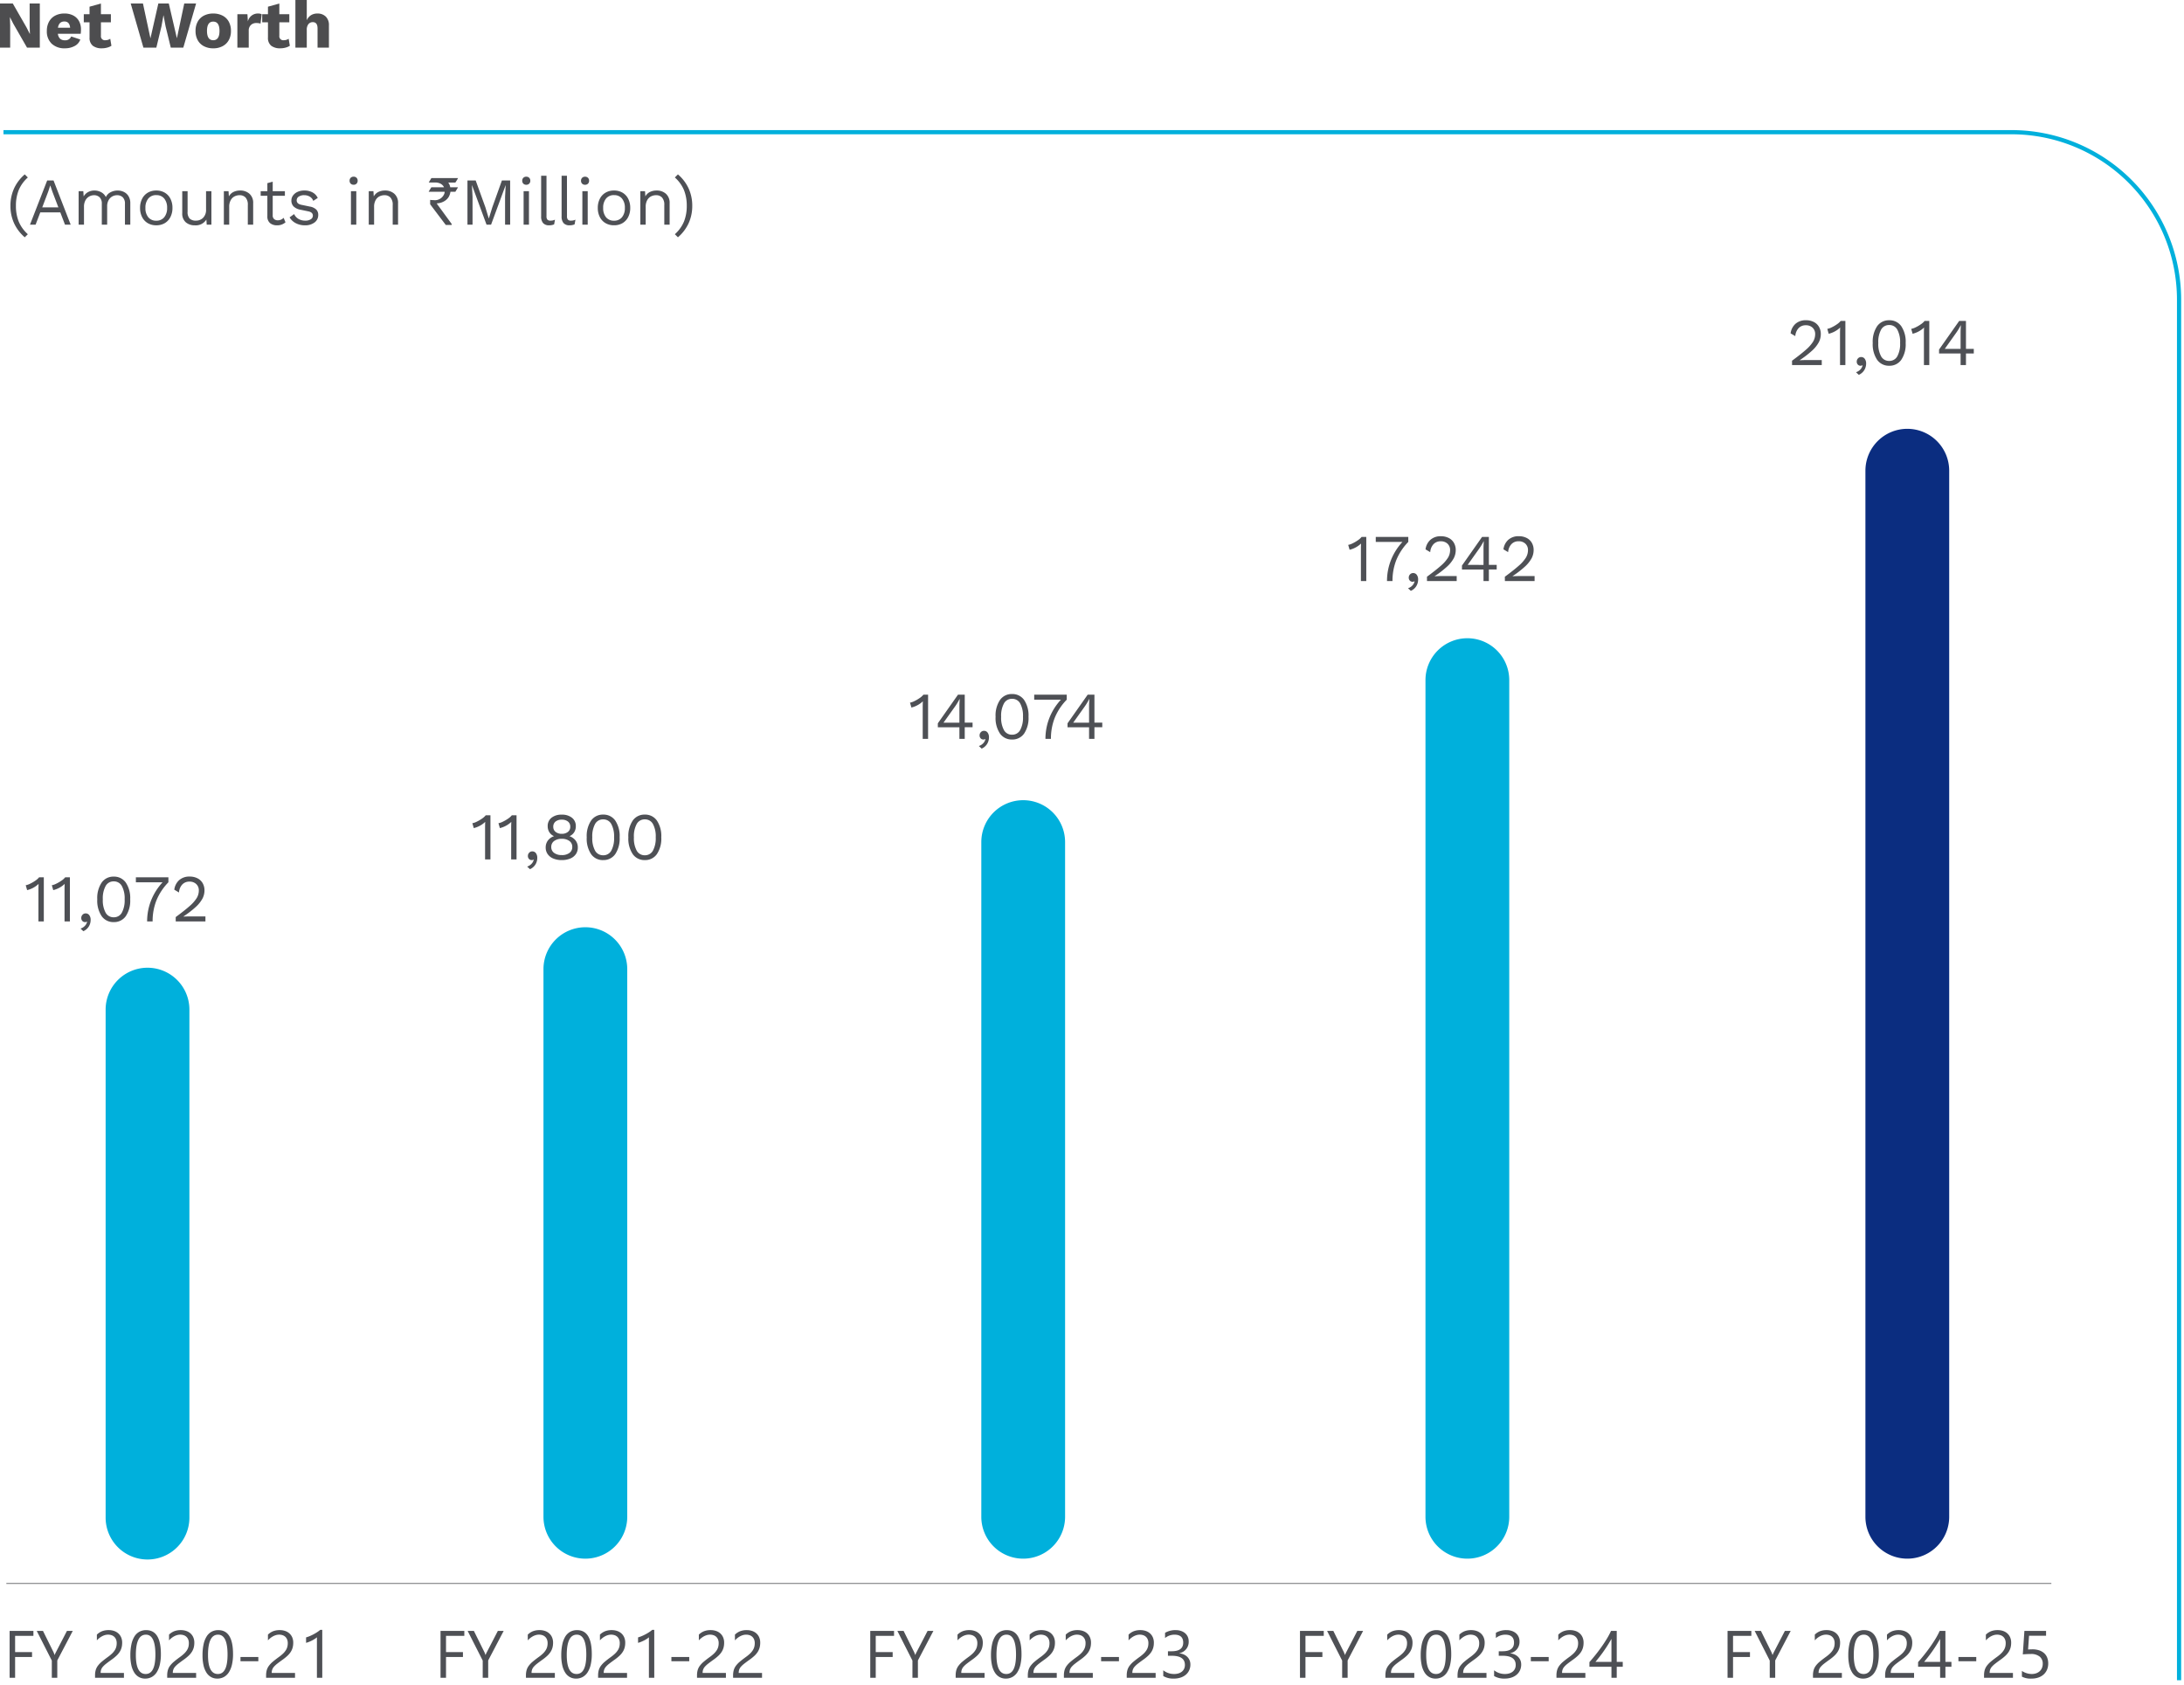 <svg xmlns="http://www.w3.org/2000/svg" xmlns:xlink="http://www.w3.org/1999/xlink" width="522.151" height="402.897" viewBox="0 0 522.151 402.897">
  <defs>
    <clipPath id="clip-path">
      <path id="Path_9521" data-name="Path 9521" d="M0,230.847H521.319V-170.329H0Z" transform="translate(0 170.329)" fill="none"/>
    </clipPath>
  </defs>
  <g id="Group_10814" data-name="Group 10814" transform="translate(-127.168 -4928.608)">
    <path id="Path_11504" data-name="Path 11504" d="M10.688,0H7.632L4.352-5.712l-.8-1.568H3.536L3.6-5.328V0H1.168V-10.56H4.224L7.5-4.848,8.3-3.28H8.32L8.256-5.232V-10.56h2.432Zm9.84-4.368a8.509,8.509,0,0,1-.064,1.056H15.008a1.881,1.881,0,0,0,.528,1.176,1.656,1.656,0,0,0,1.152.376,1.475,1.475,0,0,0,1.5-.912l2.176.72a2.723,2.723,0,0,1-1.352,1.56A4.8,4.8,0,0,1,16.688.16a4.415,4.415,0,0,1-3.16-1.1A4.012,4.012,0,0,1,12.368-4,4.472,4.472,0,0,1,12.9-6.232a3.558,3.558,0,0,1,1.472-1.432,4.646,4.646,0,0,1,2.192-.5,4.445,4.445,0,0,1,2.128.48,3.291,3.291,0,0,1,1.368,1.344A4.038,4.038,0,0,1,20.528-4.368ZM16.56-6.256q-1.3,0-1.536,1.488h2.912Q17.792-6.256,16.56-6.256ZM27.808-.448a3.387,3.387,0,0,1-1.016.44,4.693,4.693,0,0,1-1.24.168A3.46,3.46,0,0,1,23.36-.448,2.379,2.379,0,0,1,22.576-2.4V-6.064H21.2V-8h1.376V-9.792l2.72-.752V-8H27.68v1.936H25.3v3.216a.941.941,0,0,0,1.056,1.072,1.966,1.966,0,0,0,1.168-.352ZM32.416-10.56h2.928l1.792,8.336,1.888-8.336h2.5l1.936,8.32,1.76-8.32h2.832L44.992,0H42L40.752-5.12,40.272-7.7H40.24L39.776-5.12,38.544,0H35.456Zm19.728,2.4a4.779,4.779,0,0,1,2.224.5,3.535,3.535,0,0,1,1.488,1.432A4.472,4.472,0,0,1,56.384-4a4.418,4.418,0,0,1-.536,2.232A3.6,3.6,0,0,1,54.36-.336a4.73,4.73,0,0,1-2.216.5,4.743,4.743,0,0,1-2.208-.5,3.535,3.535,0,0,1-1.488-1.432A4.472,4.472,0,0,1,47.92-4a4.472,4.472,0,0,1,.528-2.232,3.535,3.535,0,0,1,1.488-1.432A4.743,4.743,0,0,1,52.144-8.16Zm0,1.936q-1.488,0-1.488,2.224t1.488,2.224q1.5,0,1.5-2.224T52.144-6.224ZM57.92-8h2.4l.112,1.728A2.429,2.429,0,0,1,62.864-8.16a1.8,1.8,0,0,1,.864.176l-.272,2.24a3.011,3.011,0,0,0-1.008-.144,1.82,1.82,0,0,0-1.3.48,1.8,1.8,0,0,0-.512,1.376V0H57.92ZM70.464-.448a3.387,3.387,0,0,1-1.016.44,4.693,4.693,0,0,1-1.24.168,3.46,3.46,0,0,1-2.192-.608A2.379,2.379,0,0,1,65.232-2.4V-6.064H63.856V-8h1.376V-9.792l2.72-.752V-8h2.384v1.936H67.952v3.216a.941.941,0,0,0,1.056,1.072,1.966,1.966,0,0,0,1.168-.352Zm1.328-10.944h2.72v4.848a2.629,2.629,0,0,1,1-1.208A2.807,2.807,0,0,1,77.04-8.16a2.758,2.758,0,0,1,2.016.736,2.8,2.8,0,0,1,.752,2.1V0h-2.72V-4.576q0-1.52-1.136-1.52a1.308,1.308,0,0,0-1.04.464,2.141,2.141,0,0,0-.4,1.424V0h-2.72Z" transform="translate(126 4940)" fill="#4d4d4f"/>
    <path id="Path_11511" data-name="Path 11511" d="M7.156-10.016H2.781v3.875H6.828v1.18H2.781V0H1.469V-11.2H7.156ZM16.563-11.2l-3.7,7.063V0H11.555V-4.109L7.953-11.2H9.445l2.508,5.063q.047.094.273.688h.023a4.11,4.11,0,0,1,.3-.687L15.172-11.2ZM27.07-8.266a2.316,2.316,0,0,0-.16-.9,1.78,1.78,0,0,0-.437-.637,1.793,1.793,0,0,0-.652-.379,2.555,2.555,0,0,0-.812-.125,2.688,2.688,0,0,0-.734.1,3.57,3.57,0,0,0-.7.281,4.3,4.3,0,0,0-.656.43,4.74,4.74,0,0,0-.59.555v-1.375a3.831,3.831,0,0,1,1.207-.8,4.25,4.25,0,0,1,1.629-.277,3.932,3.932,0,0,1,1.273.2,2.92,2.92,0,0,1,1.016.582,2.691,2.691,0,0,1,.676.945,3.188,3.188,0,0,1,.246,1.289,4.42,4.42,0,0,1-.152,1.2,3.721,3.721,0,0,1-.461,1.016,4.9,4.9,0,0,1-.777.914,11.011,11.011,0,0,1-1.1.891q-.789.563-1.3.961a5.75,5.75,0,0,0-.812.746,2.165,2.165,0,0,0-.422.7,2.431,2.431,0,0,0-.121.8H28.8V0H21.891V-.555a4.622,4.622,0,0,1,.156-1.266,3.286,3.286,0,0,1,.516-1.039,5.767,5.767,0,0,1,.941-.984q.582-.492,1.426-1.109a9.014,9.014,0,0,0,1.02-.836,4.346,4.346,0,0,0,.66-.8,2.862,2.862,0,0,0,.355-.809A3.486,3.486,0,0,0,27.07-8.266ZM37.633-5.648a11.005,11.005,0,0,1-.254,2.492,5.807,5.807,0,0,1-.734,1.832,3.305,3.305,0,0,1-1.18,1.133A3.23,3.23,0,0,1,33.875.2a3.016,3.016,0,0,1-1.5-.371,3.152,3.152,0,0,1-1.113-1.082A5.484,5.484,0,0,1,30.57-3a10.8,10.8,0,0,1-.234-2.371,12.222,12.222,0,0,1,.246-2.594A5.933,5.933,0,0,1,31.3-9.855,3.216,3.216,0,0,1,32.488-11a3.323,3.323,0,0,1,1.621-.387Q37.633-11.391,37.633-5.648Zm-1.312.125q0-4.781-2.273-4.781-2.4,0-2.4,4.867Q31.648-.9,34-.9,36.32-.9,36.32-5.523Zm8-2.742a2.316,2.316,0,0,0-.16-.9,1.78,1.78,0,0,0-.437-.637,1.793,1.793,0,0,0-.652-.379,2.555,2.555,0,0,0-.812-.125,2.688,2.688,0,0,0-.734.1,3.57,3.57,0,0,0-.7.281,4.3,4.3,0,0,0-.656.43,4.741,4.741,0,0,0-.59.555v-1.375a3.831,3.831,0,0,1,1.207-.8,4.25,4.25,0,0,1,1.629-.277,3.932,3.932,0,0,1,1.273.2,2.92,2.92,0,0,1,1.016.582,2.691,2.691,0,0,1,.676.945,3.188,3.188,0,0,1,.246,1.289,4.42,4.42,0,0,1-.152,1.2,3.721,3.721,0,0,1-.461,1.016,4.9,4.9,0,0,1-.777.914,11.011,11.011,0,0,1-1.1.891q-.789.563-1.3.961a5.75,5.75,0,0,0-.812.746,2.165,2.165,0,0,0-.422.7,2.43,2.43,0,0,0-.121.8h5.578V0H39.141V-.555A4.622,4.622,0,0,1,39.3-1.82a3.286,3.286,0,0,1,.516-1.039,5.767,5.767,0,0,1,.941-.984q.582-.492,1.426-1.109a9.014,9.014,0,0,0,1.02-.836,4.346,4.346,0,0,0,.66-.8,2.862,2.862,0,0,0,.355-.809A3.486,3.486,0,0,0,44.32-8.266ZM54.883-5.648a11.005,11.005,0,0,1-.254,2.492,5.807,5.807,0,0,1-.734,1.832,3.305,3.305,0,0,1-1.18,1.133A3.23,3.23,0,0,1,51.125.2a3.016,3.016,0,0,1-1.5-.371,3.152,3.152,0,0,1-1.113-1.082A5.484,5.484,0,0,1,47.82-3a10.8,10.8,0,0,1-.234-2.371,12.222,12.222,0,0,1,.246-2.594,5.933,5.933,0,0,1,.723-1.887A3.216,3.216,0,0,1,49.738-11a3.323,3.323,0,0,1,1.621-.387Q54.883-11.391,54.883-5.648Zm-1.312.125q0-4.781-2.273-4.781-2.4,0-2.4,4.867Q48.9-.9,51.25-.9,53.57-.9,53.57-5.523Zm7.359,1.57H56.664V-4.961H60.93Zm7.039-4.312a2.316,2.316,0,0,0-.16-.9,1.78,1.78,0,0,0-.437-.637,1.793,1.793,0,0,0-.652-.379,2.555,2.555,0,0,0-.812-.125,2.688,2.688,0,0,0-.734.1,3.57,3.57,0,0,0-.7.281,4.3,4.3,0,0,0-.656.43,4.741,4.741,0,0,0-.59.555v-1.375a3.831,3.831,0,0,1,1.207-.8,4.25,4.25,0,0,1,1.629-.277,3.932,3.932,0,0,1,1.273.2,2.92,2.92,0,0,1,1.016.582,2.691,2.691,0,0,1,.676.945,3.188,3.188,0,0,1,.246,1.289,4.42,4.42,0,0,1-.152,1.2,3.721,3.721,0,0,1-.461,1.016,4.9,4.9,0,0,1-.777.914,11.011,11.011,0,0,1-1.1.891q-.789.563-1.3.961a5.75,5.75,0,0,0-.812.746,2.165,2.165,0,0,0-.422.7,2.431,2.431,0,0,0-.121.8H69.7V0H62.789V-.555a4.622,4.622,0,0,1,.156-1.266,3.286,3.286,0,0,1,.516-1.039,5.766,5.766,0,0,1,.941-.984q.582-.492,1.426-1.109a9.014,9.014,0,0,0,1.02-.836,4.346,4.346,0,0,0,.66-.8,2.862,2.862,0,0,0,.355-.809A3.486,3.486,0,0,0,67.969-8.266ZM76.219,0H74.938V-9.68a2.966,2.966,0,0,1-.434.34,7.068,7.068,0,0,1-.641.379q-.355.188-.75.352a5.451,5.451,0,0,1-.77.258v-1.3a7.448,7.448,0,0,0,.895-.316q.473-.2.93-.445t.863-.516a6.853,6.853,0,0,0,.7-.527h.484Z" transform="translate(128 5329.768)" fill="#4e5055"/>
    <path id="Path_11512" data-name="Path 11512" d="M7.156-10.016H2.781v3.875H6.828v1.18H2.781V0H1.469V-11.2H7.156ZM16.563-11.2l-3.7,7.063V0H11.555V-4.109L7.953-11.2H9.445l2.508,5.063q.047.094.273.688h.023a4.11,4.11,0,0,1,.3-.687L15.172-11.2ZM27.07-8.266a2.316,2.316,0,0,0-.16-.9,1.78,1.78,0,0,0-.437-.637,1.793,1.793,0,0,0-.652-.379,2.555,2.555,0,0,0-.812-.125,2.688,2.688,0,0,0-.734.1,3.57,3.57,0,0,0-.7.281,4.3,4.3,0,0,0-.656.43,4.74,4.74,0,0,0-.59.555v-1.375a3.831,3.831,0,0,1,1.207-.8,4.25,4.25,0,0,1,1.629-.277,3.932,3.932,0,0,1,1.273.2,2.92,2.92,0,0,1,1.016.582,2.691,2.691,0,0,1,.676.945,3.188,3.188,0,0,1,.246,1.289,4.42,4.42,0,0,1-.152,1.2,3.721,3.721,0,0,1-.461,1.016,4.9,4.9,0,0,1-.777.914,11.011,11.011,0,0,1-1.1.891q-.789.563-1.3.961a5.75,5.75,0,0,0-.812.746,2.165,2.165,0,0,0-.422.7,2.431,2.431,0,0,0-.121.8H28.8V0H21.891V-.555a4.622,4.622,0,0,1,.156-1.266,3.286,3.286,0,0,1,.516-1.039,5.767,5.767,0,0,1,.941-.984q.582-.492,1.426-1.109a9.014,9.014,0,0,0,1.02-.836,4.346,4.346,0,0,0,.66-.8,2.862,2.862,0,0,0,.355-.809A3.486,3.486,0,0,0,27.07-8.266ZM37.633-5.648a11.005,11.005,0,0,1-.254,2.492,5.807,5.807,0,0,1-.734,1.832,3.305,3.305,0,0,1-1.18,1.133A3.23,3.23,0,0,1,33.875.2a3.016,3.016,0,0,1-1.5-.371,3.152,3.152,0,0,1-1.113-1.082A5.484,5.484,0,0,1,30.57-3a10.8,10.8,0,0,1-.234-2.371,12.222,12.222,0,0,1,.246-2.594A5.933,5.933,0,0,1,31.3-9.855,3.216,3.216,0,0,1,32.488-11a3.323,3.323,0,0,1,1.621-.387Q37.633-11.391,37.633-5.648Zm-1.312.125q0-4.781-2.273-4.781-2.4,0-2.4,4.867Q31.648-.9,34-.9,36.32-.9,36.32-5.523Zm8-2.742a2.316,2.316,0,0,0-.16-.9,1.78,1.78,0,0,0-.437-.637,1.793,1.793,0,0,0-.652-.379,2.555,2.555,0,0,0-.812-.125,2.688,2.688,0,0,0-.734.1,3.57,3.57,0,0,0-.7.281,4.3,4.3,0,0,0-.656.43,4.741,4.741,0,0,0-.59.555v-1.375a3.831,3.831,0,0,1,1.207-.8,4.25,4.25,0,0,1,1.629-.277,3.932,3.932,0,0,1,1.273.2,2.92,2.92,0,0,1,1.016.582,2.691,2.691,0,0,1,.676.945,3.188,3.188,0,0,1,.246,1.289,4.42,4.42,0,0,1-.152,1.2,3.721,3.721,0,0,1-.461,1.016,4.9,4.9,0,0,1-.777.914,11.011,11.011,0,0,1-1.1.891q-.789.563-1.3.961a5.75,5.75,0,0,0-.812.746,2.165,2.165,0,0,0-.422.7,2.43,2.43,0,0,0-.121.8h5.578V0H39.141V-.555A4.622,4.622,0,0,1,39.3-1.82a3.286,3.286,0,0,1,.516-1.039,5.767,5.767,0,0,1,.941-.984q.582-.492,1.426-1.109a9.014,9.014,0,0,0,1.02-.836,4.346,4.346,0,0,0,.66-.8,2.862,2.862,0,0,0,.355-.809A3.486,3.486,0,0,0,44.32-8.266ZM52.57,0H51.289V-9.68a2.965,2.965,0,0,1-.434.34,7.068,7.068,0,0,1-.641.379q-.355.188-.75.352a5.45,5.45,0,0,1-.77.258v-1.3a7.448,7.448,0,0,0,.895-.316q.473-.2.93-.445t.863-.516a6.854,6.854,0,0,0,.7-.527h.484ZM60.93-3.953H56.664V-4.961H60.93Zm7.039-4.312a2.316,2.316,0,0,0-.16-.9,1.78,1.78,0,0,0-.437-.637,1.793,1.793,0,0,0-.652-.379,2.555,2.555,0,0,0-.812-.125,2.688,2.688,0,0,0-.734.1,3.57,3.57,0,0,0-.7.281,4.3,4.3,0,0,0-.656.43,4.741,4.741,0,0,0-.59.555v-1.375a3.831,3.831,0,0,1,1.207-.8,4.25,4.25,0,0,1,1.629-.277,3.932,3.932,0,0,1,1.273.2,2.92,2.92,0,0,1,1.016.582,2.691,2.691,0,0,1,.676.945,3.188,3.188,0,0,1,.246,1.289,4.42,4.42,0,0,1-.152,1.2,3.721,3.721,0,0,1-.461,1.016,4.9,4.9,0,0,1-.777.914,11.011,11.011,0,0,1-1.1.891q-.789.563-1.3.961a5.75,5.75,0,0,0-.812.746,2.165,2.165,0,0,0-.422.7,2.431,2.431,0,0,0-.121.8H69.7V0H62.789V-.555a4.622,4.622,0,0,1,.156-1.266,3.286,3.286,0,0,1,.516-1.039,5.766,5.766,0,0,1,.941-.984q.582-.492,1.426-1.109a9.014,9.014,0,0,0,1.02-.836,4.346,4.346,0,0,0,.66-.8,2.862,2.862,0,0,0,.355-.809A3.486,3.486,0,0,0,67.969-8.266Zm8.625,0a2.316,2.316,0,0,0-.16-.9A1.78,1.78,0,0,0,76-9.8a1.793,1.793,0,0,0-.652-.379,2.555,2.555,0,0,0-.812-.125,2.688,2.688,0,0,0-.734.1,3.57,3.57,0,0,0-.7.281,4.3,4.3,0,0,0-.656.43,4.74,4.74,0,0,0-.59.555v-1.375a3.831,3.831,0,0,1,1.207-.8,4.25,4.25,0,0,1,1.629-.277,3.932,3.932,0,0,1,1.273.2,2.92,2.92,0,0,1,1.016.582,2.691,2.691,0,0,1,.676.945A3.188,3.188,0,0,1,77.9-8.375a4.42,4.42,0,0,1-.152,1.2,3.721,3.721,0,0,1-.461,1.016,4.9,4.9,0,0,1-.777.914,11.011,11.011,0,0,1-1.1.891q-.789.563-1.3.961a5.75,5.75,0,0,0-.812.746,2.165,2.165,0,0,0-.422.7,2.431,2.431,0,0,0-.121.8h5.578V0H71.414V-.555A4.622,4.622,0,0,1,71.57-1.82a3.286,3.286,0,0,1,.516-1.039,5.767,5.767,0,0,1,.941-.984q.582-.492,1.426-1.109a9.014,9.014,0,0,0,1.02-.836,4.346,4.346,0,0,0,.66-.8,2.862,2.862,0,0,0,.355-.809A3.486,3.486,0,0,0,76.594-8.266Z" transform="translate(231.021 5329.768)" fill="#4e5055"/>
    <path id="Path_11513" data-name="Path 11513" d="M7.156-10.016H2.781v3.875H6.828v1.18H2.781V0H1.469V-11.2H7.156ZM16.563-11.2l-3.7,7.063V0H11.555V-4.109L7.953-11.2H9.445l2.508,5.063q.047.094.273.688h.023a4.11,4.11,0,0,1,.3-.687L15.172-11.2ZM27.07-8.266a2.316,2.316,0,0,0-.16-.9,1.78,1.78,0,0,0-.437-.637,1.793,1.793,0,0,0-.652-.379,2.555,2.555,0,0,0-.812-.125,2.688,2.688,0,0,0-.734.1,3.57,3.57,0,0,0-.7.281,4.3,4.3,0,0,0-.656.43,4.74,4.74,0,0,0-.59.555v-1.375a3.831,3.831,0,0,1,1.207-.8,4.25,4.25,0,0,1,1.629-.277,3.932,3.932,0,0,1,1.273.2,2.92,2.92,0,0,1,1.016.582,2.691,2.691,0,0,1,.676.945,3.188,3.188,0,0,1,.246,1.289,4.42,4.42,0,0,1-.152,1.2,3.721,3.721,0,0,1-.461,1.016,4.9,4.9,0,0,1-.777.914,11.011,11.011,0,0,1-1.1.891q-.789.563-1.3.961a5.75,5.75,0,0,0-.812.746,2.165,2.165,0,0,0-.422.7,2.431,2.431,0,0,0-.121.8H28.8V0H21.891V-.555a4.622,4.622,0,0,1,.156-1.266,3.286,3.286,0,0,1,.516-1.039,5.767,5.767,0,0,1,.941-.984q.582-.492,1.426-1.109a9.014,9.014,0,0,0,1.02-.836,4.346,4.346,0,0,0,.66-.8,2.862,2.862,0,0,0,.355-.809A3.486,3.486,0,0,0,27.07-8.266ZM37.633-5.648a11.005,11.005,0,0,1-.254,2.492,5.807,5.807,0,0,1-.734,1.832,3.305,3.305,0,0,1-1.18,1.133A3.23,3.23,0,0,1,33.875.2a3.016,3.016,0,0,1-1.5-.371,3.152,3.152,0,0,1-1.113-1.082A5.484,5.484,0,0,1,30.57-3a10.8,10.8,0,0,1-.234-2.371,12.222,12.222,0,0,1,.246-2.594A5.933,5.933,0,0,1,31.3-9.855,3.216,3.216,0,0,1,32.488-11a3.323,3.323,0,0,1,1.621-.387Q37.633-11.391,37.633-5.648Zm-1.312.125q0-4.781-2.273-4.781-2.4,0-2.4,4.867Q31.648-.9,34-.9,36.32-.9,36.32-5.523Zm8-2.742a2.316,2.316,0,0,0-.16-.9,1.78,1.78,0,0,0-.437-.637,1.793,1.793,0,0,0-.652-.379,2.555,2.555,0,0,0-.812-.125,2.688,2.688,0,0,0-.734.1,3.57,3.57,0,0,0-.7.281,4.3,4.3,0,0,0-.656.43,4.741,4.741,0,0,0-.59.555v-1.375a3.831,3.831,0,0,1,1.207-.8,4.25,4.25,0,0,1,1.629-.277,3.932,3.932,0,0,1,1.273.2,2.92,2.92,0,0,1,1.016.582,2.691,2.691,0,0,1,.676.945,3.188,3.188,0,0,1,.246,1.289,4.42,4.42,0,0,1-.152,1.2,3.721,3.721,0,0,1-.461,1.016,4.9,4.9,0,0,1-.777.914,11.011,11.011,0,0,1-1.1.891q-.789.563-1.3.961a5.75,5.75,0,0,0-.812.746,2.165,2.165,0,0,0-.422.7,2.43,2.43,0,0,0-.121.8h5.578V0H39.141V-.555A4.622,4.622,0,0,1,39.3-1.82a3.286,3.286,0,0,1,.516-1.039,5.767,5.767,0,0,1,.941-.984q.582-.492,1.426-1.109a9.014,9.014,0,0,0,1.02-.836,4.346,4.346,0,0,0,.66-.8,2.862,2.862,0,0,0,.355-.809A3.486,3.486,0,0,0,44.32-8.266Zm8.625,0a2.316,2.316,0,0,0-.16-.9,1.78,1.78,0,0,0-.437-.637,1.793,1.793,0,0,0-.652-.379,2.555,2.555,0,0,0-.812-.125,2.688,2.688,0,0,0-.734.1,3.57,3.57,0,0,0-.7.281,4.3,4.3,0,0,0-.656.43,4.741,4.741,0,0,0-.59.555v-1.375a3.831,3.831,0,0,1,1.207-.8,4.25,4.25,0,0,1,1.629-.277,3.932,3.932,0,0,1,1.273.2,2.92,2.92,0,0,1,1.016.582A2.691,2.691,0,0,1,54-9.664a3.188,3.188,0,0,1,.246,1.289,4.42,4.42,0,0,1-.152,1.2,3.721,3.721,0,0,1-.461,1.016,4.9,4.9,0,0,1-.777.914,11.011,11.011,0,0,1-1.1.891q-.789.563-1.3.961a5.75,5.75,0,0,0-.812.746,2.165,2.165,0,0,0-.422.7,2.43,2.43,0,0,0-.121.8H54.68V0H47.766V-.555a4.622,4.622,0,0,1,.156-1.266,3.286,3.286,0,0,1,.516-1.039,5.767,5.767,0,0,1,.941-.984q.582-.492,1.426-1.109a9.014,9.014,0,0,0,1.02-.836,4.346,4.346,0,0,0,.66-.8,2.862,2.862,0,0,0,.355-.809A3.486,3.486,0,0,0,52.945-8.266ZM60.93-3.953H56.664V-4.961H60.93Zm7.039-4.312a2.316,2.316,0,0,0-.16-.9,1.78,1.78,0,0,0-.437-.637,1.793,1.793,0,0,0-.652-.379,2.555,2.555,0,0,0-.812-.125,2.688,2.688,0,0,0-.734.1,3.57,3.57,0,0,0-.7.281,4.3,4.3,0,0,0-.656.43,4.741,4.741,0,0,0-.59.555v-1.375a3.831,3.831,0,0,1,1.207-.8,4.25,4.25,0,0,1,1.629-.277,3.932,3.932,0,0,1,1.273.2,2.92,2.92,0,0,1,1.016.582,2.691,2.691,0,0,1,.676.945,3.188,3.188,0,0,1,.246,1.289,4.42,4.42,0,0,1-.152,1.2,3.721,3.721,0,0,1-.461,1.016,4.9,4.9,0,0,1-.777.914,11.011,11.011,0,0,1-1.1.891q-.789.563-1.3.961a5.75,5.75,0,0,0-.812.746,2.165,2.165,0,0,0-.422.7,2.431,2.431,0,0,0-.121.8H69.7V0H62.789V-.555a4.622,4.622,0,0,1,.156-1.266,3.286,3.286,0,0,1,.516-1.039,5.766,5.766,0,0,1,.941-.984q.582-.492,1.426-1.109a9.014,9.014,0,0,0,1.02-.836,4.346,4.346,0,0,0,.66-.8,2.862,2.862,0,0,0,.355-.809A3.486,3.486,0,0,0,67.969-8.266ZM78.008-3.172a3.266,3.266,0,0,1-.285,1.379,3.045,3.045,0,0,1-.8,1.063,3.714,3.714,0,0,1-1.246.684A5.04,5.04,0,0,1,74.07.2a4.654,4.654,0,0,1-2.547-.609V-1.789A4.081,4.081,0,0,0,74.117-.9a3.525,3.525,0,0,0,1.059-.148,2.374,2.374,0,0,0,.813-.43,1.909,1.909,0,0,0,.523-.68,2.123,2.123,0,0,0,.184-.9q0-2.2-3.125-2.2h-.93V-6.336h.883q2.766,0,2.766-2.062,0-1.906-2.109-1.906a3.592,3.592,0,0,0-2.227.8V-10.75a4.868,4.868,0,0,1,2.547-.641,3.913,3.913,0,0,1,1.273.2,2.918,2.918,0,0,1,.977.547,2.423,2.423,0,0,1,.629.844A2.6,2.6,0,0,1,77.6-8.719a2.735,2.735,0,0,1-2.234,2.844v.031a3.534,3.534,0,0,1,1.055.277,2.814,2.814,0,0,1,.836.559,2.49,2.49,0,0,1,.551.809A2.582,2.582,0,0,1,78.008-3.172Z" transform="translate(333.759 5329.768)" fill="#4e5055"/>
    <path id="Path_11514" data-name="Path 11514" d="M7.156-10.016H2.781v3.875H6.828v1.18H2.781V0H1.469V-11.2H7.156ZM16.563-11.2l-3.7,7.063V0H11.555V-4.109L7.953-11.2H9.445l2.508,5.063q.047.094.273.688h.023a4.11,4.11,0,0,1,.3-.687L15.172-11.2ZM27.07-8.266a2.316,2.316,0,0,0-.16-.9,1.78,1.78,0,0,0-.437-.637,1.793,1.793,0,0,0-.652-.379,2.555,2.555,0,0,0-.812-.125,2.688,2.688,0,0,0-.734.1,3.57,3.57,0,0,0-.7.281,4.3,4.3,0,0,0-.656.43,4.74,4.74,0,0,0-.59.555v-1.375a3.831,3.831,0,0,1,1.207-.8,4.25,4.25,0,0,1,1.629-.277,3.932,3.932,0,0,1,1.273.2,2.92,2.92,0,0,1,1.016.582,2.691,2.691,0,0,1,.676.945,3.188,3.188,0,0,1,.246,1.289,4.42,4.42,0,0,1-.152,1.2,3.721,3.721,0,0,1-.461,1.016,4.9,4.9,0,0,1-.777.914,11.011,11.011,0,0,1-1.1.891q-.789.563-1.3.961a5.75,5.75,0,0,0-.812.746,2.165,2.165,0,0,0-.422.7,2.431,2.431,0,0,0-.121.8H28.8V0H21.891V-.555a4.622,4.622,0,0,1,.156-1.266,3.286,3.286,0,0,1,.516-1.039,5.767,5.767,0,0,1,.941-.984q.582-.492,1.426-1.109a9.014,9.014,0,0,0,1.02-.836,4.346,4.346,0,0,0,.66-.8,2.862,2.862,0,0,0,.355-.809A3.486,3.486,0,0,0,27.07-8.266ZM37.633-5.648a11.005,11.005,0,0,1-.254,2.492,5.807,5.807,0,0,1-.734,1.832,3.305,3.305,0,0,1-1.18,1.133A3.23,3.23,0,0,1,33.875.2a3.016,3.016,0,0,1-1.5-.371,3.152,3.152,0,0,1-1.113-1.082A5.484,5.484,0,0,1,30.57-3a10.8,10.8,0,0,1-.234-2.371,12.222,12.222,0,0,1,.246-2.594A5.933,5.933,0,0,1,31.3-9.855,3.216,3.216,0,0,1,32.488-11a3.323,3.323,0,0,1,1.621-.387Q37.633-11.391,37.633-5.648Zm-1.312.125q0-4.781-2.273-4.781-2.4,0-2.4,4.867Q31.648-.9,34-.9,36.32-.9,36.32-5.523Zm8-2.742a2.316,2.316,0,0,0-.16-.9,1.78,1.78,0,0,0-.437-.637,1.793,1.793,0,0,0-.652-.379,2.555,2.555,0,0,0-.812-.125,2.688,2.688,0,0,0-.734.1,3.57,3.57,0,0,0-.7.281,4.3,4.3,0,0,0-.656.43,4.741,4.741,0,0,0-.59.555v-1.375a3.831,3.831,0,0,1,1.207-.8,4.25,4.25,0,0,1,1.629-.277,3.932,3.932,0,0,1,1.273.2,2.92,2.92,0,0,1,1.016.582,2.691,2.691,0,0,1,.676.945,3.188,3.188,0,0,1,.246,1.289,4.42,4.42,0,0,1-.152,1.2,3.721,3.721,0,0,1-.461,1.016,4.9,4.9,0,0,1-.777.914,11.011,11.011,0,0,1-1.1.891q-.789.563-1.3.961a5.75,5.75,0,0,0-.812.746,2.165,2.165,0,0,0-.422.7,2.43,2.43,0,0,0-.121.8h5.578V0H39.141V-.555A4.622,4.622,0,0,1,39.3-1.82a3.286,3.286,0,0,1,.516-1.039,5.767,5.767,0,0,1,.941-.984q.582-.492,1.426-1.109a9.014,9.014,0,0,0,1.02-.836,4.346,4.346,0,0,0,.66-.8,2.862,2.862,0,0,0,.355-.809A3.486,3.486,0,0,0,44.32-8.266ZM54.359-3.172a3.266,3.266,0,0,1-.285,1.379,3.045,3.045,0,0,1-.8,1.063,3.714,3.714,0,0,1-1.246.684,5.04,5.04,0,0,1-1.6.242,4.654,4.654,0,0,1-2.547-.609V-1.789A4.081,4.081,0,0,0,50.469-.9a3.525,3.525,0,0,0,1.059-.148,2.374,2.374,0,0,0,.813-.43,1.909,1.909,0,0,0,.523-.68,2.123,2.123,0,0,0,.184-.9q0-2.2-3.125-2.2h-.93V-6.336h.883q2.766,0,2.766-2.062,0-1.906-2.109-1.906a3.592,3.592,0,0,0-2.227.8V-10.75a4.868,4.868,0,0,1,2.547-.641,3.913,3.913,0,0,1,1.273.2,2.918,2.918,0,0,1,.977.547,2.423,2.423,0,0,1,.629.844,2.6,2.6,0,0,1,.223,1.086,2.735,2.735,0,0,1-2.234,2.844v.031a3.534,3.534,0,0,1,1.055.277,2.814,2.814,0,0,1,.836.559,2.49,2.49,0,0,1,.551.809A2.582,2.582,0,0,1,54.359-3.172Zm6.57-.781H56.664V-4.961H60.93Zm7.039-4.312a2.316,2.316,0,0,0-.16-.9,1.78,1.78,0,0,0-.437-.637,1.793,1.793,0,0,0-.652-.379,2.555,2.555,0,0,0-.812-.125,2.688,2.688,0,0,0-.734.1,3.57,3.57,0,0,0-.7.281,4.3,4.3,0,0,0-.656.43,4.741,4.741,0,0,0-.59.555v-1.375a3.831,3.831,0,0,1,1.207-.8,4.25,4.25,0,0,1,1.629-.277,3.932,3.932,0,0,1,1.273.2,2.92,2.92,0,0,1,1.016.582,2.691,2.691,0,0,1,.676.945,3.188,3.188,0,0,1,.246,1.289,4.42,4.42,0,0,1-.152,1.2,3.721,3.721,0,0,1-.461,1.016,4.9,4.9,0,0,1-.777.914,11.011,11.011,0,0,1-1.1.891q-.789.563-1.3.961a5.75,5.75,0,0,0-.812.746,2.165,2.165,0,0,0-.422.7,2.431,2.431,0,0,0-.121.8H69.7V0H62.789V-.555a4.622,4.622,0,0,1,.156-1.266,3.286,3.286,0,0,1,.516-1.039,5.766,5.766,0,0,1,.941-.984q.582-.492,1.426-1.109a9.014,9.014,0,0,0,1.02-.836,4.346,4.346,0,0,0,.66-.8,2.862,2.862,0,0,0,.355-.809A3.486,3.486,0,0,0,67.969-8.266ZM77.2-11.2v7.4h1.438v1.172H77.2V0H75.938V-2.633H70.672V-3.742q.734-.828,1.484-1.77t1.434-1.91q.684-.969,1.266-1.934a17.671,17.671,0,0,0,.98-1.848ZM72.117-3.8h3.82V-9.289q-.586,1.023-1.109,1.828T73.832-6q-.473.656-.9,1.188T72.117-3.8Z" transform="translate(436.497 5329.768)" fill="#4e5055"/>
    <path id="Path_11515" data-name="Path 11515" d="M7.156-10.016H2.781v3.875H6.828v1.18H2.781V0H1.469V-11.2H7.156ZM16.563-11.2l-3.7,7.063V0H11.555V-4.109L7.953-11.2H9.445l2.508,5.063q.047.094.273.688h.023a4.11,4.11,0,0,1,.3-.687L15.172-11.2ZM27.07-8.266a2.316,2.316,0,0,0-.16-.9,1.78,1.78,0,0,0-.437-.637,1.793,1.793,0,0,0-.652-.379,2.555,2.555,0,0,0-.812-.125,2.688,2.688,0,0,0-.734.1,3.57,3.57,0,0,0-.7.281,4.3,4.3,0,0,0-.656.43,4.74,4.74,0,0,0-.59.555v-1.375a3.831,3.831,0,0,1,1.207-.8,4.25,4.25,0,0,1,1.629-.277,3.932,3.932,0,0,1,1.273.2,2.92,2.92,0,0,1,1.016.582,2.691,2.691,0,0,1,.676.945,3.188,3.188,0,0,1,.246,1.289,4.42,4.42,0,0,1-.152,1.2,3.721,3.721,0,0,1-.461,1.016,4.9,4.9,0,0,1-.777.914,11.011,11.011,0,0,1-1.1.891q-.789.563-1.3.961a5.75,5.75,0,0,0-.812.746,2.165,2.165,0,0,0-.422.7,2.431,2.431,0,0,0-.121.8H28.8V0H21.891V-.555a4.622,4.622,0,0,1,.156-1.266,3.286,3.286,0,0,1,.516-1.039,5.767,5.767,0,0,1,.941-.984q.582-.492,1.426-1.109a9.014,9.014,0,0,0,1.02-.836,4.346,4.346,0,0,0,.66-.8,2.862,2.862,0,0,0,.355-.809A3.486,3.486,0,0,0,27.07-8.266ZM37.633-5.648a11.005,11.005,0,0,1-.254,2.492,5.807,5.807,0,0,1-.734,1.832,3.305,3.305,0,0,1-1.18,1.133A3.23,3.23,0,0,1,33.875.2a3.016,3.016,0,0,1-1.5-.371,3.152,3.152,0,0,1-1.113-1.082A5.484,5.484,0,0,1,30.57-3a10.8,10.8,0,0,1-.234-2.371,12.222,12.222,0,0,1,.246-2.594A5.933,5.933,0,0,1,31.3-9.855,3.216,3.216,0,0,1,32.488-11a3.323,3.323,0,0,1,1.621-.387Q37.633-11.391,37.633-5.648Zm-1.312.125q0-4.781-2.273-4.781-2.4,0-2.4,4.867Q31.648-.9,34-.9,36.32-.9,36.32-5.523Zm8-2.742a2.316,2.316,0,0,0-.16-.9,1.78,1.78,0,0,0-.437-.637,1.793,1.793,0,0,0-.652-.379,2.555,2.555,0,0,0-.812-.125,2.688,2.688,0,0,0-.734.1,3.57,3.57,0,0,0-.7.281,4.3,4.3,0,0,0-.656.43,4.741,4.741,0,0,0-.59.555v-1.375a3.831,3.831,0,0,1,1.207-.8,4.25,4.25,0,0,1,1.629-.277,3.932,3.932,0,0,1,1.273.2,2.92,2.92,0,0,1,1.016.582,2.691,2.691,0,0,1,.676.945,3.188,3.188,0,0,1,.246,1.289,4.42,4.42,0,0,1-.152,1.2,3.721,3.721,0,0,1-.461,1.016,4.9,4.9,0,0,1-.777.914,11.011,11.011,0,0,1-1.1.891q-.789.563-1.3.961a5.75,5.75,0,0,0-.812.746,2.165,2.165,0,0,0-.422.7,2.43,2.43,0,0,0-.121.8h5.578V0H39.141V-.555A4.622,4.622,0,0,1,39.3-1.82a3.286,3.286,0,0,1,.516-1.039,5.767,5.767,0,0,1,.941-.984q.582-.492,1.426-1.109a9.014,9.014,0,0,0,1.02-.836,4.346,4.346,0,0,0,.66-.8,2.862,2.862,0,0,0,.355-.809A3.486,3.486,0,0,0,44.32-8.266ZM53.555-11.2v7.4h1.438v1.172H53.555V0H52.289V-2.633H47.023V-3.742q.734-.828,1.484-1.77t1.434-1.91q.684-.969,1.266-1.934a17.672,17.672,0,0,0,.98-1.848ZM48.469-3.8h3.82V-9.289Q51.7-8.266,51.18-7.461T50.184-6q-.473.656-.9,1.188T48.469-3.8ZM60.93-3.953H56.664V-4.961H60.93Zm7.039-4.312a2.316,2.316,0,0,0-.16-.9,1.78,1.78,0,0,0-.437-.637,1.793,1.793,0,0,0-.652-.379,2.555,2.555,0,0,0-.812-.125,2.688,2.688,0,0,0-.734.1,3.57,3.57,0,0,0-.7.281,4.3,4.3,0,0,0-.656.43,4.741,4.741,0,0,0-.59.555v-1.375a3.831,3.831,0,0,1,1.207-.8,4.25,4.25,0,0,1,1.629-.277,3.932,3.932,0,0,1,1.273.2,2.92,2.92,0,0,1,1.016.582,2.691,2.691,0,0,1,.676.945,3.188,3.188,0,0,1,.246,1.289,4.42,4.42,0,0,1-.152,1.2,3.721,3.721,0,0,1-.461,1.016,4.9,4.9,0,0,1-.777.914,11.011,11.011,0,0,1-1.1.891q-.789.563-1.3.961a5.75,5.75,0,0,0-.812.746,2.165,2.165,0,0,0-.422.7,2.431,2.431,0,0,0-.121.8H69.7V0H62.789V-.555a4.622,4.622,0,0,1,.156-1.266,3.286,3.286,0,0,1,.516-1.039,5.766,5.766,0,0,1,.941-.984q.582-.492,1.426-1.109a9.014,9.014,0,0,0,1.02-.836,4.346,4.346,0,0,0,.66-.8,2.862,2.862,0,0,0,.355-.809A3.486,3.486,0,0,0,67.969-8.266ZM78.133-3.422a3.771,3.771,0,0,1-.281,1.484,3.245,3.245,0,0,1-.8,1.141A3.586,3.586,0,0,1,75.8-.062,4.9,4.9,0,0,1,74.164.2a4.511,4.511,0,0,1-2.32-.469V-1.633A4.266,4.266,0,0,0,74.18-.9a3.161,3.161,0,0,0,1.1-.18,2.439,2.439,0,0,0,.832-.5,2.141,2.141,0,0,0,.527-.773,2.618,2.618,0,0,0,.184-.992,2.125,2.125,0,0,0-.734-1.715,3.221,3.221,0,0,0-2.133-.621q-.227,0-.477.008t-.5.02q-.25.012-.488.027t-.434.039l.383-5.617h5.18v1.156h-4.07L73.32-6.758q.25-.016.531-.027t.5-.012a5.028,5.028,0,0,1,1.594.234,3.377,3.377,0,0,1,1.191.668,2.8,2.8,0,0,1,.742,1.063A3.737,3.737,0,0,1,78.133-3.422Z" transform="translate(538.723 5329.768)" fill="#4e5055"/>
    <g id="Group_8885" data-name="Group 8885" transform="translate(127.999 4960.215)">
      <path id="Path_9513" data-name="Path 9513" d="M299.3,212.988V-117.093a40.06,40.06,0,0,0-40.059-40.059H-220.839" transform="translate(220.839 157.152)" fill="none" stroke="#00b0dc" stroke-width="1"/>
    </g>
    <path id="Path_11505" data-name="Path 11505" d="M5.136-11.28A8.383,8.383,0,0,0,2.944-8.232,9.995,9.995,0,0,0,2.288-4.5,10.011,10.011,0,0,0,2.944-.768,8.364,8.364,0,0,0,5.136,2.288L4.4,3.024A9.849,9.849,0,0,1,1.84-.344,9.894,9.894,0,0,1,.976-4.5,9.894,9.894,0,0,1,1.84-8.648,9.849,9.849,0,0,1,4.4-12.016ZM12.9-2.928H8.112L6.992,0H5.648L9.76-10.56h1.52L15.376,0h-1.36Zm-.464-1.2L11.008-7.872l-.5-1.472H10.48L10.016-7.92,8.576-4.128ZM17.28-8H18.4l.08,1.248a2.706,2.706,0,0,1,1.1-1.056A3.138,3.138,0,0,1,21.04-8.16a3.375,3.375,0,0,1,1.624.4,2.626,2.626,0,0,1,1.128,1.168A2.4,2.4,0,0,1,24.944-7.76a3.612,3.612,0,0,1,1.632-.4,3.465,3.465,0,0,1,1.5.328A2.649,2.649,0,0,1,29.2-6.816a3.13,3.13,0,0,1,.432,1.7V0h-1.28V-4.992a2.062,2.062,0,0,0-.52-1.544,1.882,1.882,0,0,0-1.368-.5,2.3,2.3,0,0,0-1.176.312,2.3,2.3,0,0,0-.864.912A2.943,2.943,0,0,0,24.1-4.384V0h-1.28V-4.992a2.062,2.062,0,0,0-.52-1.544,1.882,1.882,0,0,0-1.368-.5,2.316,2.316,0,0,0-1.12.3,2.293,2.293,0,0,0-.9.92,3.122,3.122,0,0,0-.352,1.552V0H17.28Zm18.56-.16a3.94,3.94,0,0,1,2.008.5,3.519,3.519,0,0,1,1.368,1.448A4.682,4.682,0,0,1,39.712-4a4.682,4.682,0,0,1-.5,2.208A3.519,3.519,0,0,1,37.848-.344a3.94,3.94,0,0,1-2.008.5,3.94,3.94,0,0,1-2.008-.5,3.519,3.519,0,0,1-1.368-1.448A4.682,4.682,0,0,1,31.968-4a4.682,4.682,0,0,1,.5-2.208,3.519,3.519,0,0,1,1.368-1.448A3.94,3.94,0,0,1,35.84-8.16Zm0,1.1a2.356,2.356,0,0,0-1.9.816A3.368,3.368,0,0,0,33.248-4a3.368,3.368,0,0,0,.688,2.24,2.356,2.356,0,0,0,1.9.816,2.356,2.356,0,0,0,1.9-.816A3.368,3.368,0,0,0,38.432-4a3.368,3.368,0,0,0-.688-2.24A2.356,2.356,0,0,0,35.84-7.056ZM45.024.16A3.174,3.174,0,0,1,42.9-.56a2.716,2.716,0,0,1-.848-2.192V-8h1.28v4.912a2.215,2.215,0,0,0,.5,1.648,2.118,2.118,0,0,0,1.512.48,2.353,2.353,0,0,0,1.7-.68,2.667,2.667,0,0,0,.7-2.008V-8h1.28V0H47.9l-.08-1.216A2.966,2.966,0,0,1,45.024.16ZM55.888-8.16a3.242,3.242,0,0,1,2.24.784,2.863,2.863,0,0,1,.88,2.256V0h-1.28V-4.672a2.553,2.553,0,0,0-.536-1.808,1.89,1.89,0,0,0-1.432-.56,2.647,2.647,0,0,0-1.2.28,2.193,2.193,0,0,0-.92.912,3.182,3.182,0,0,0-.36,1.592V0H52V-8h1.12l.08,1.248a2.5,2.5,0,0,1,1.1-1.064A3.561,3.561,0,0,1,55.888-8.16ZM66.736-.56A2.923,2.923,0,0,1,64.7.16a2.53,2.53,0,0,1-1.648-.52A2.01,2.01,0,0,1,62.4-1.984V-6.9H60.8V-8h1.6V-9.92l1.28-.352V-8h2.912v1.1H63.68v4.688a1.115,1.115,0,0,0,.328.872,1.252,1.252,0,0,0,.872.3,1.886,1.886,0,0,0,.784-.152,2.116,2.116,0,0,0,.624-.44Zm4.64.72a4.637,4.637,0,0,1-2.16-.5,3.638,3.638,0,0,1-1.5-1.4L68.8-2.528a2.589,2.589,0,0,0,1.04,1.16,3.141,3.141,0,0,0,1.632.408,2.336,2.336,0,0,0,1.32-.328.993.993,0,0,0,.488-.856q0-.8-1.04-1.024l-1.92-.4a3.108,3.108,0,0,1-1.656-.792,1.96,1.96,0,0,1-.52-1.4,2.035,2.035,0,0,1,.384-1.2,2.678,2.678,0,0,1,1.088-.872,3.786,3.786,0,0,1,1.616-.328,4,4,0,0,1,1.992.464,2.886,2.886,0,0,1,1.224,1.312l-1.072.7A1.929,1.929,0,0,0,72.528-6.7a2.534,2.534,0,0,0-1.3-.344A2.284,2.284,0,0,0,69.9-6.7a1.044,1.044,0,0,0-.488.888q0,.848,1.136,1.072l2,.416a2.92,2.92,0,0,1,1.544.72,1.759,1.759,0,0,1,.472,1.264A2.179,2.179,0,0,1,73.68-.52,3.664,3.664,0,0,1,71.376.16Zm11.648-9.7a.941.941,0,0,1-.7-.264.941.941,0,0,1-.264-.7.941.941,0,0,1,.264-.7.941.941,0,0,1,.7-.264.941.941,0,0,1,.7.264.941.941,0,0,1,.264.7.941.941,0,0,1-.264.7A.941.941,0,0,1,83.024-9.536ZM83.664,0h-1.28V-8h1.28Zm6.864-8.16a3.242,3.242,0,0,1,2.24.784,2.863,2.863,0,0,1,.88,2.256V0h-1.28V-4.672a2.553,2.553,0,0,0-.536-1.808A1.89,1.89,0,0,0,90.4-7.04a2.647,2.647,0,0,0-1.2.28,2.193,2.193,0,0,0-.92.912,3.182,3.182,0,0,0-.36,1.592V0H86.64V-8h1.12l.08,1.248a2.5,2.5,0,0,1,1.1-1.064A3.561,3.561,0,0,1,90.528-8.16Zm11.093-2.973h6.367v.016a10.385,10.385,0,0,1-.641,1.055h-1.7a2.686,2.686,0,0,1,.477,1.133h1.813q.031.008.031.031-.609,1.031-.625,1.039h-1.172a3.389,3.389,0,0,1-.445,1.281,2.983,2.983,0,0,1-1.047.984,3.708,3.708,0,0,1-1.766.5v.016a2.913,2.913,0,0,0,.414.617l3.141,4.3v.2a.028.028,0,0,1-.031.031h-1.383q-3.734-4.93-3.734-4.953v-1l.016-.039a4.768,4.768,0,0,0,.773.055,2.4,2.4,0,0,0,2.6-1.539,1.4,1.4,0,0,0,.078-.461h-3.781q-.031,0-.031-.039.625-1.031.641-1.031h3.008v-.016a1.861,1.861,0,0,0-1-.922,2.8,2.8,0,0,0-.953-.2H101V-10.1Q101.606-11.133,101.621-11.133ZM120.448,0h-1.216V-6.64l.144-2.784h-.016L115.888,0H114.8l-3.472-9.424h-.016l.144,2.784V0H110.24V-10.56h1.968l2.32,6.416.8,2.64h.032l.816-2.624,2.3-6.432h1.968ZM124.3-9.536a.941.941,0,0,1-.7-.264.941.941,0,0,1-.264-.7.941.941,0,0,1,.264-.7.941.941,0,0,1,.7-.264.941.941,0,0,1,.7.264.941.941,0,0,1,.264.7.941.941,0,0,1-.264.7A.941.941,0,0,1,124.3-9.536ZM124.944,0h-1.28V-8h1.28Zm4.192-2.032a1.247,1.247,0,0,0,.216.832.941.941,0,0,0,.728.24,2.875,2.875,0,0,0,.528-.04,3.167,3.167,0,0,0,.56-.184l-.208,1.12a3,3,0,0,1-1.184.224,1.845,1.845,0,0,1-1.448-.528,2.368,2.368,0,0,1-.472-1.616v-9.7h1.28Zm4.9,0a1.247,1.247,0,0,0,.216.832.941.941,0,0,0,.728.24A2.875,2.875,0,0,0,135.5-1a3.166,3.166,0,0,0,.56-.184l-.208,1.12a3,3,0,0,1-1.184.224,1.845,1.845,0,0,1-1.448-.528,2.368,2.368,0,0,1-.472-1.616v-9.7h1.28Zm4.32-7.5a.941.941,0,0,1-.7-.264.941.941,0,0,1-.264-.7.941.941,0,0,1,.264-.7.941.941,0,0,1,.7-.264.941.941,0,0,1,.7.264.941.941,0,0,1,.264.7.941.941,0,0,1-.264.7A.941.941,0,0,1,138.352-9.536ZM138.992,0h-1.28V-8h1.28Zm6.288-8.16a3.94,3.94,0,0,1,2.008.5,3.519,3.519,0,0,1,1.368,1.448,4.682,4.682,0,0,1,.5,2.208,4.682,4.682,0,0,1-.5,2.208,3.519,3.519,0,0,1-1.368,1.448,3.94,3.94,0,0,1-2.008.5,3.94,3.94,0,0,1-2.008-.5A3.519,3.519,0,0,1,141.9-1.792a4.682,4.682,0,0,1-.5-2.208,4.682,4.682,0,0,1,.5-2.208,3.519,3.519,0,0,1,1.368-1.448A3.94,3.94,0,0,1,145.28-8.16Zm0,1.1a2.356,2.356,0,0,0-1.9.816A3.368,3.368,0,0,0,142.688-4a3.368,3.368,0,0,0,.688,2.24,2.356,2.356,0,0,0,1.9.816,2.356,2.356,0,0,0,1.9-.816A3.368,3.368,0,0,0,147.872-4a3.368,3.368,0,0,0-.688-2.24A2.356,2.356,0,0,0,145.28-7.056Zm10.176-1.1a3.241,3.241,0,0,1,2.24.784,2.863,2.863,0,0,1,.88,2.256V0H157.3V-4.672a2.553,2.553,0,0,0-.536-1.808,1.89,1.89,0,0,0-1.432-.56,2.647,2.647,0,0,0-1.2.28,2.193,2.193,0,0,0-.92.912,3.182,3.182,0,0,0-.36,1.592V0h-1.28V-8h1.12l.08,1.248a2.5,2.5,0,0,1,1.1-1.064A3.561,3.561,0,0,1,155.456-8.16Zm4.368,10.448a8.364,8.364,0,0,0,2.192-3.056,10.011,10.011,0,0,0,.656-3.728,9.995,9.995,0,0,0-.656-3.736,8.383,8.383,0,0,0-2.192-3.048l.736-.736a9.849,9.849,0,0,1,2.56,3.368,9.894,9.894,0,0,1,.864,4.152,9.894,9.894,0,0,1-.864,4.152,9.849,9.849,0,0,1-2.56,3.368Z" transform="translate(128.688 4982.321)" fill="#4e5055"/>
    <path id="Path_9514" data-name="Path 9514" d="M0,230.847H521.319V-170.329H0Z" transform="translate(128 5100.658)" fill="none"/>
    <path id="Path_11510" data-name="Path 11510" d="M1.184-1.04Q3.376-2.656,4.544-3.7a8.558,8.558,0,0,0,1.672-1.9,3.5,3.5,0,0,0,.5-1.8,2.023,2.023,0,0,0-.608-1.528A2.257,2.257,0,0,0,4.48-9.52a2.277,2.277,0,0,0-1.736.7,3.1,3.1,0,0,0-.776,1.9L.848-7.584a3.665,3.665,0,0,1,1.16-2.28,3.626,3.626,0,0,1,2.52-.856,4.016,4.016,0,0,1,1.864.416,2.95,2.95,0,0,1,1.24,1.168,3.407,3.407,0,0,1,.432,1.728A4.232,4.232,0,0,1,7.576-5.44,7.687,7.687,0,0,1,5.984-3.456,23.053,23.053,0,0,1,3.008-1.168v.016Q4.064-1.2,4.592-1.2h3.7V0h-7.1Zm11.472-6.7q0-.336.032-1.232a5.747,5.747,0,0,1-1.264.92,5.868,5.868,0,0,1-1.472.568L9.616-8.656a3.7,3.7,0,0,0,1.04-.36,8.859,8.859,0,0,0,1.264-.736,3.919,3.919,0,0,0,.9-.808h1.12V0h-1.28ZM17.7-1.92a1.035,1.035,0,0,1,.88.432,1.834,1.834,0,0,1,.32,1.12A2.992,2.992,0,0,1,18.464,1.2a2.94,2.94,0,0,1-1.312,1.136l-.672-.624a2.446,2.446,0,0,0,1.04-.656A2.052,2.052,0,0,0,18.048.08L17.984.048a.728.728,0,0,1-.448.112A.853.853,0,0,1,16.928-.1a.989.989,0,0,1-.272-.744,1.056,1.056,0,0,1,.3-.752A.978.978,0,0,1,17.7-1.92ZM24.416.16a3.4,3.4,0,0,1-2.88-1.416A6.631,6.631,0,0,1,20.48-5.28,6.631,6.631,0,0,1,21.536-9.3a3.4,3.4,0,0,1,2.88-1.416A3.4,3.4,0,0,1,27.3-9.3,6.631,6.631,0,0,1,28.352-5.28,6.631,6.631,0,0,1,27.3-1.256,3.4,3.4,0,0,1,24.416.16Zm0-1.152a2.143,2.143,0,0,0,1.936-1.1,6.17,6.17,0,0,0,.672-3.192,6.17,6.17,0,0,0-.672-3.192,2.143,2.143,0,0,0-1.936-1.1,2.143,2.143,0,0,0-1.936,1.1,6.17,6.17,0,0,0-.672,3.192,6.17,6.17,0,0,0,.672,3.192A2.143,2.143,0,0,0,24.416-.992Zm8.3-6.752q0-.336.032-1.232a5.747,5.747,0,0,1-1.264.92,5.868,5.868,0,0,1-1.472.568L29.68-8.656a3.7,3.7,0,0,0,1.04-.36,8.859,8.859,0,0,0,1.264-.736,3.919,3.919,0,0,0,.9-.808H34V0H32.72Zm8.768,4.976H36.336v-.944l4.816-6.848h1.616v6.688H44.64v1.1H42.768V0h-1.28Zm0-1.1V-7.824q0-.352.032-1.024.032-.448.032-.672H41.52a13.68,13.68,0,0,1-1.056,1.76L37.7-3.872Z" transform="translate(554.422 5015.899)" fill="#4e5055"/>
    <path id="Path_11509" data-name="Path 11509" d="M3.328-7.744q0-.336.032-1.232a5.747,5.747,0,0,1-1.264.92,5.868,5.868,0,0,1-1.472.568L.288-8.656a3.7,3.7,0,0,0,1.04-.36,8.859,8.859,0,0,0,1.264-.736,3.919,3.919,0,0,0,.9-.808h1.12V0H3.328ZM14.656-10.56v1.2a13.548,13.548,0,0,0-2.872,4.352A13.511,13.511,0,0,0,10.88,0H9.568A13.558,13.558,0,0,1,10.5-4.984a13.934,13.934,0,0,1,2.76-4.376H6.88v-1.2Zm1.152,8.64a1.035,1.035,0,0,1,.88.432,1.834,1.834,0,0,1,.32,1.12A2.992,2.992,0,0,1,16.576,1.2a2.94,2.94,0,0,1-1.312,1.136l-.672-.624a2.446,2.446,0,0,0,1.04-.656A2.052,2.052,0,0,0,16.16.08L16.1.048a.728.728,0,0,1-.448.112A.853.853,0,0,1,15.04-.1a.989.989,0,0,1-.272-.744,1.056,1.056,0,0,1,.3-.752A.978.978,0,0,1,15.808-1.92Zm3.312.88Q21.312-2.656,22.48-3.7a8.558,8.558,0,0,0,1.672-1.9,3.5,3.5,0,0,0,.5-1.8,2.023,2.023,0,0,0-.608-1.528,2.257,2.257,0,0,0-1.632-.584,2.277,2.277,0,0,0-1.736.7,3.1,3.1,0,0,0-.776,1.9l-1.12-.672a3.665,3.665,0,0,1,1.16-2.28,3.626,3.626,0,0,1,2.52-.856,4.016,4.016,0,0,1,1.864.416,2.95,2.95,0,0,1,1.24,1.168A3.407,3.407,0,0,1,26-7.408a4.232,4.232,0,0,1-.488,1.968A7.687,7.687,0,0,1,23.92-3.456a23.053,23.053,0,0,1-2.976,2.288v.016Q22-1.2,22.528-1.2h3.7V0h-7.1ZM32.64-2.768H27.488v-.944L32.3-10.56H33.92v6.688h1.872v1.1H33.92V0H32.64Zm0-1.1V-7.824q0-.352.032-1.024Q32.7-9.3,32.7-9.52h-.032a13.68,13.68,0,0,1-1.056,1.76L28.848-3.872Zm5.1,2.832Q39.936-2.656,41.1-3.7a8.558,8.558,0,0,0,1.672-1.9,3.5,3.5,0,0,0,.5-1.8,2.023,2.023,0,0,0-.608-1.528A2.257,2.257,0,0,0,41.04-9.52a2.277,2.277,0,0,0-1.736.7,3.1,3.1,0,0,0-.776,1.9l-1.12-.672a3.665,3.665,0,0,1,1.16-2.28,3.626,3.626,0,0,1,2.52-.856,4.016,4.016,0,0,1,1.864.416,2.95,2.95,0,0,1,1.24,1.168,3.407,3.407,0,0,1,.432,1.728,4.232,4.232,0,0,1-.488,1.968,7.687,7.687,0,0,1-1.592,1.984,23.053,23.053,0,0,1-2.976,2.288v.016Q40.624-1.2,41.152-1.2h3.7V0h-7.1Z" transform="translate(449.206 5067.547)" fill="#4e5055"/>
    <path id="Path_11508" data-name="Path 11508" d="M3.328-7.744q0-.336.032-1.232a5.747,5.747,0,0,1-1.264.92,5.868,5.868,0,0,1-1.472.568L.288-8.656a3.7,3.7,0,0,0,1.04-.36,8.859,8.859,0,0,0,1.264-.736,3.919,3.919,0,0,0,.9-.808h1.12V0H3.328ZM12.1-2.768H6.944v-.944L11.76-10.56h1.616v6.688h1.872v1.1H13.376V0H12.1Zm0-1.1V-7.824q0-.352.032-1.024.032-.448.032-.672h-.032a13.68,13.68,0,0,1-1.056,1.76L8.3-3.872ZM17.968-1.92a1.035,1.035,0,0,1,.88.432,1.834,1.834,0,0,1,.32,1.12A2.992,2.992,0,0,1,18.736,1.2a2.94,2.94,0,0,1-1.312,1.136l-.672-.624a2.446,2.446,0,0,0,1.04-.656A2.052,2.052,0,0,0,18.32.08L18.256.048a.728.728,0,0,1-.448.112A.853.853,0,0,1,17.2-.1a.989.989,0,0,1-.272-.744,1.056,1.056,0,0,1,.3-.752A.978.978,0,0,1,17.968-1.92ZM24.688.16a3.4,3.4,0,0,1-2.88-1.416A6.631,6.631,0,0,1,20.752-5.28,6.631,6.631,0,0,1,21.808-9.3a3.4,3.4,0,0,1,2.88-1.416A3.4,3.4,0,0,1,27.568-9.3,6.631,6.631,0,0,1,28.624-5.28a6.631,6.631,0,0,1-1.056,4.024A3.4,3.4,0,0,1,24.688.16Zm0-1.152a2.143,2.143,0,0,0,1.936-1.1A6.17,6.17,0,0,0,27.3-5.28a6.17,6.17,0,0,0-.672-3.192,2.143,2.143,0,0,0-1.936-1.1,2.143,2.143,0,0,0-1.936,1.1A6.17,6.17,0,0,0,22.08-5.28a6.17,6.17,0,0,0,.672,3.192A2.143,2.143,0,0,0,24.688-.992ZM37.76-10.56v1.2a13.548,13.548,0,0,0-2.872,4.352A13.511,13.511,0,0,0,33.984,0H32.672a13.558,13.558,0,0,1,.936-4.984,13.934,13.934,0,0,1,2.76-4.376H29.984v-1.2ZM43.1-2.768H37.952v-.944l4.816-6.848h1.616v6.688h1.872v1.1H44.384V0H43.1Zm0-1.1V-7.824q0-.352.032-1.024.032-.448.032-.672h-.032A13.68,13.68,0,0,1,42.08-7.76L39.312-3.872Z" transform="translate(344.442 5105.27)" fill="#4e5055"/>
    <path id="Path_11506" data-name="Path 11506" d="M3.328-7.744q0-.336.032-1.232a5.747,5.747,0,0,1-1.264.92,5.868,5.868,0,0,1-1.472.568L.288-8.656a3.7,3.7,0,0,0,1.04-.36,8.859,8.859,0,0,0,1.264-.736,3.919,3.919,0,0,0,.9-.808h1.12V0H3.328Zm6.24,0q0-.336.032-1.232a5.747,5.747,0,0,1-1.264.92,5.868,5.868,0,0,1-1.472.568L6.528-8.656a3.7,3.7,0,0,0,1.04-.36,8.86,8.86,0,0,0,1.264-.736,3.919,3.919,0,0,0,.9-.808h1.12V0H9.568Zm5.04,5.824a1.035,1.035,0,0,1,.88.432,1.834,1.834,0,0,1,.32,1.12A2.992,2.992,0,0,1,15.376,1.2a2.94,2.94,0,0,1-1.312,1.136l-.672-.624a2.446,2.446,0,0,0,1.04-.656A2.052,2.052,0,0,0,14.96.08L14.9.048a.728.728,0,0,1-.448.112A.853.853,0,0,1,13.84-.1a.989.989,0,0,1-.272-.744,1.056,1.056,0,0,1,.3-.752A.978.978,0,0,1,14.608-1.92ZM21.664-10.7a3.757,3.757,0,0,1,2.448.744,2.473,2.473,0,0,1,.912,2.024A2.609,2.609,0,0,1,24.632-6.5a2.481,2.481,0,0,1-1.1.936v.016a3.17,3.17,0,0,1,1.448,1.04,2.68,2.68,0,0,1,.52,1.664,2.722,2.722,0,0,1-.472,1.592A3.01,3.01,0,0,1,23.688-.208,5.172,5.172,0,0,1,21.664.16a5.113,5.113,0,0,1-2.016-.368A3.069,3.069,0,0,1,18.3-1.256a2.69,2.69,0,0,1-.48-1.592,2.723,2.723,0,0,1,.52-1.664,3.02,3.02,0,0,1,1.464-1.04v-.016A2.415,2.415,0,0,1,18.7-6.5a2.61,2.61,0,0,1-.4-1.44,2.473,2.473,0,0,1,.912-2.024A3.757,3.757,0,0,1,21.664-10.7Zm0,1.2a2.272,2.272,0,0,0-1.488.448,1.527,1.527,0,0,0-.544,1.248,1.5,1.5,0,0,0,.56,1.224,2.259,2.259,0,0,0,1.472.456,2.259,2.259,0,0,0,1.472-.456,1.5,1.5,0,0,0,.56-1.224,1.527,1.527,0,0,0-.544-1.248A2.272,2.272,0,0,0,21.664-9.5Zm0,8.464a2.936,2.936,0,0,0,1.84-.52,1.694,1.694,0,0,0,.672-1.416,1.7,1.7,0,0,0-.68-1.432,2.943,2.943,0,0,0-1.832-.52A2.918,2.918,0,0,0,19.84-4.4a1.7,1.7,0,0,0-.688,1.424,1.687,1.687,0,0,0,.68,1.416A2.943,2.943,0,0,0,21.664-1.04Zm9.9,1.2a3.4,3.4,0,0,1-2.88-1.416A6.631,6.631,0,0,1,27.632-5.28,6.631,6.631,0,0,1,28.688-9.3a3.4,3.4,0,0,1,2.88-1.416A3.4,3.4,0,0,1,34.448-9.3,6.632,6.632,0,0,1,35.5-5.28a6.632,6.632,0,0,1-1.056,4.024A3.4,3.4,0,0,1,31.568.16Zm0-1.152a2.143,2.143,0,0,0,1.936-1.1,6.17,6.17,0,0,0,.672-3.192A6.17,6.17,0,0,0,33.5-8.472a2.143,2.143,0,0,0-1.936-1.1,2.143,2.143,0,0,0-1.936,1.1A6.17,6.17,0,0,0,28.96-5.28a6.17,6.17,0,0,0,.672,3.192A2.143,2.143,0,0,0,31.568-.992ZM41.52.16a3.4,3.4,0,0,1-2.88-1.416A6.632,6.632,0,0,1,37.584-5.28,6.632,6.632,0,0,1,38.64-9.3a3.4,3.4,0,0,1,2.88-1.416A3.4,3.4,0,0,1,44.4-9.3,6.632,6.632,0,0,1,45.456-5.28,6.632,6.632,0,0,1,44.4-1.256,3.4,3.4,0,0,1,41.52.16Zm0-1.152a2.143,2.143,0,0,0,1.936-1.1,6.17,6.17,0,0,0,.672-3.192,6.17,6.17,0,0,0-.672-3.192,2.143,2.143,0,0,0-1.936-1.1,2.143,2.143,0,0,0-1.936,1.1,6.17,6.17,0,0,0-.672,3.192,6.17,6.17,0,0,0,.672,3.192A2.143,2.143,0,0,0,41.52-.992Z" transform="translate(239.811 5134.098)" fill="#4e5055"/>
    <path id="Path_11507" data-name="Path 11507" d="M3.328-7.744q0-.336.032-1.232a5.747,5.747,0,0,1-1.264.92,5.868,5.868,0,0,1-1.472.568L.288-8.656a3.7,3.7,0,0,0,1.04-.36,8.859,8.859,0,0,0,1.264-.736,3.919,3.919,0,0,0,.9-.808h1.12V0H3.328Zm6.24,0q0-.336.032-1.232a5.747,5.747,0,0,1-1.264.92,5.868,5.868,0,0,1-1.472.568L6.528-8.656a3.7,3.7,0,0,0,1.04-.36,8.86,8.86,0,0,0,1.264-.736,3.919,3.919,0,0,0,.9-.808h1.12V0H9.568Zm5.04,5.824a1.035,1.035,0,0,1,.88.432,1.834,1.834,0,0,1,.32,1.12A2.992,2.992,0,0,1,15.376,1.2a2.94,2.94,0,0,1-1.312,1.136l-.672-.624a2.446,2.446,0,0,0,1.04-.656A2.052,2.052,0,0,0,14.96.08L14.9.048a.728.728,0,0,1-.448.112A.853.853,0,0,1,13.84-.1a.989.989,0,0,1-.272-.744,1.056,1.056,0,0,1,.3-.752A.978.978,0,0,1,14.608-1.92ZM21.328.16a3.4,3.4,0,0,1-2.88-1.416A6.631,6.631,0,0,1,17.392-5.28,6.631,6.631,0,0,1,18.448-9.3a3.4,3.4,0,0,1,2.88-1.416A3.4,3.4,0,0,1,24.208-9.3,6.631,6.631,0,0,1,25.264-5.28a6.631,6.631,0,0,1-1.056,4.024A3.4,3.4,0,0,1,21.328.16Zm0-1.152a2.143,2.143,0,0,0,1.936-1.1,6.17,6.17,0,0,0,.672-3.192,6.17,6.17,0,0,0-.672-3.192,2.143,2.143,0,0,0-1.936-1.1,2.143,2.143,0,0,0-1.936,1.1A6.17,6.17,0,0,0,18.72-5.28a6.17,6.17,0,0,0,.672,3.192A2.143,2.143,0,0,0,21.328-.992ZM34.4-10.56v1.2a13.548,13.548,0,0,0-2.872,4.352A13.511,13.511,0,0,0,30.624,0H29.312a13.558,13.558,0,0,1,.936-4.984,13.934,13.934,0,0,1,2.76-4.376H26.624v-1.2Zm1.744,9.52Q38.336-2.656,39.5-3.7a8.558,8.558,0,0,0,1.672-1.9,3.5,3.5,0,0,0,.5-1.8,2.023,2.023,0,0,0-.608-1.528A2.257,2.257,0,0,0,39.44-9.52a2.277,2.277,0,0,0-1.736.7,3.1,3.1,0,0,0-.776,1.9l-1.12-.672a3.665,3.665,0,0,1,1.16-2.28,3.626,3.626,0,0,1,2.52-.856,4.016,4.016,0,0,1,1.864.416,2.95,2.95,0,0,1,1.24,1.168,3.407,3.407,0,0,1,.432,1.728,4.232,4.232,0,0,1-.488,1.968,7.687,7.687,0,0,1-1.592,1.984,23.053,23.053,0,0,1-2.976,2.288v.016Q39.024-1.2,39.552-1.2h3.7V0h-7.1Z" transform="translate(133.031 5148.927)" fill="#4e5055"/>
    <g id="Group_8893" data-name="Group 8893" transform="translate(128 4930.329)" clip-path="url(#clip-path)">
      <g id="Group_8887" data-name="Group 8887" transform="translate(0.688 376.882)">
        <path id="Path_9515" data-name="Path 9515" d="M0,0H488.917" fill="none" stroke="#85868a" stroke-width="0.25"/>
      </g>
      <g id="Group_8888" data-name="Group 8888" transform="translate(24.422 229.667)">
        <path id="Path_9516" data-name="Path 9516" d="M5.763,0A10.016,10.016,0,0,0-4.252,10.015V131.381a10.015,10.015,0,1,0,20.029,0V10.015A10.016,10.016,0,0,0,5.763,0" transform="translate(4.252)" fill="#00b0dc"/>
      </g>
      <g id="Group_8889" data-name="Group 8889" transform="translate(129.101 219.988)">
        <path id="Path_9517" data-name="Path 9517" d="M5.763,0A10.013,10.013,0,0,0-4.252,10.015V141.061a10.015,10.015,0,0,0,20.029,0V10.015A10.013,10.013,0,0,0,5.763,0" transform="translate(4.252)" fill="#00b0dc"/>
      </g>
      <g id="Group_8890" data-name="Group 8890" transform="translate(233.78 189.608)">
        <path id="Path_9518" data-name="Path 9518" d="M5.763,0A10.016,10.016,0,0,0-4.252,10.015V171.44a10.015,10.015,0,0,0,20.029,0V10.015A10.016,10.016,0,0,0,5.763,0" transform="translate(4.252)" fill="#00b0dc"/>
      </g>
      <g id="Group_8891" data-name="Group 8891" transform="translate(339.971 150.884)">
        <path id="Path_9519" data-name="Path 9519" d="M5.763,0A10.016,10.016,0,0,0-4.252,10.015V210.163a10.015,10.015,0,0,0,20.029,0V10.015A10.016,10.016,0,0,0,5.763,0" transform="translate(4.252)" fill="#00b0dc"/>
      </g>
      <g id="Group_8892" data-name="Group 8892" transform="translate(445.153 100.811)">
        <path id="Path_9520" data-name="Path 9520" d="M5.763,0A10.016,10.016,0,0,0-4.252,10.015V260.237a10.015,10.015,0,0,0,20.029,0V10.015A10.016,10.016,0,0,0,5.763,0" transform="translate(4.252)" fill="#0b2d80"/>
      </g>
    </g>
  </g>
</svg>
